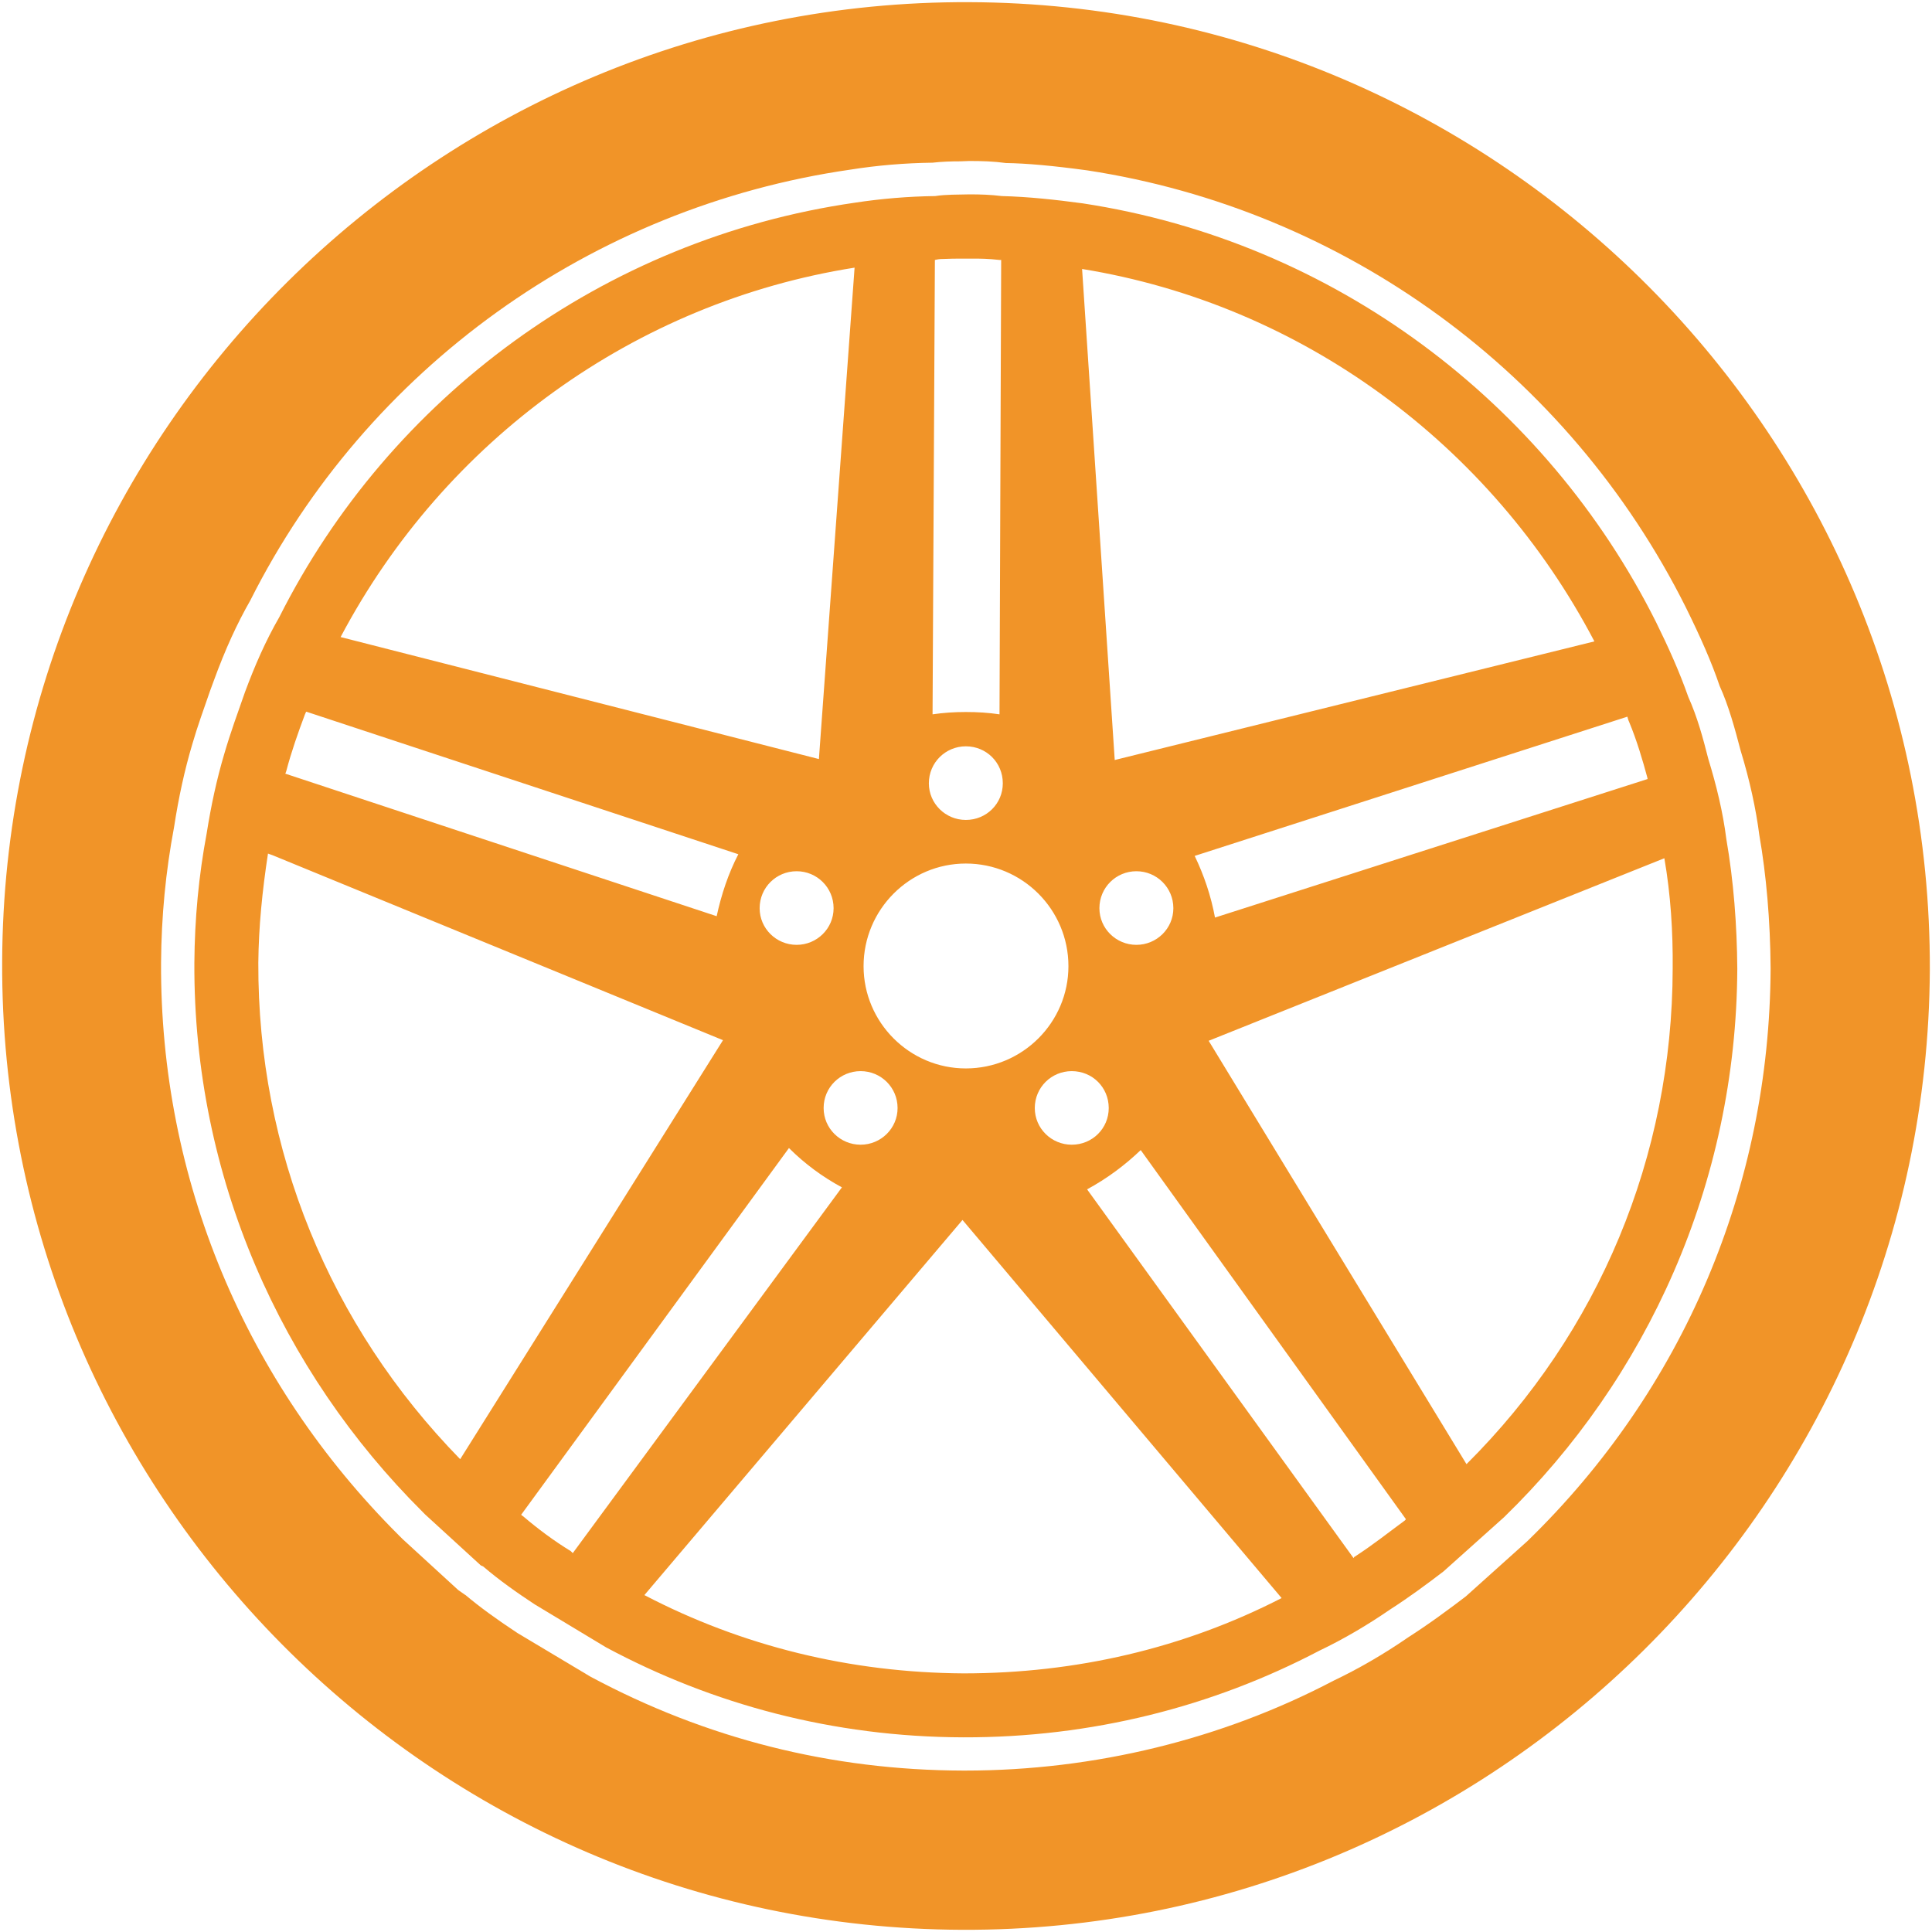 <svg xmlns="http://www.w3.org/2000/svg" width="58" height="58" viewBox="0 0 58 58" fill="none"><path d="M29.105 0.065C13.165 -0.005 0.125 12.925 0.065 28.866C-0.005 44.825 12.925 57.876 28.885 57.934C44.815 57.995 57.855 45.075 57.935 29.116C57.985 13.165 45.066 0.125 29.105 0.065ZM45.855 46.264L44.005 47.925C43.505 48.306 42.915 48.745 42.275 49.154C41.535 49.664 40.775 50.103 40.035 50.455C36.685 52.215 32.855 53.154 28.975 53.154H28.915C24.955 53.145 21.195 52.194 17.725 50.334L15.535 49.025C14.895 48.603 14.405 48.245 13.975 47.885L13.955 47.873L13.755 47.733L12.085 46.203L11.975 46.093C7.345 41.474 4.805 35.373 4.835 28.904C4.845 27.494 4.975 26.165 5.225 24.834C5.365 23.924 5.545 23.105 5.775 22.334C5.925 21.814 6.125 21.265 6.305 20.744L6.415 20.445C6.765 19.485 7.115 18.724 7.515 18.024C11.015 11.065 17.755 6.215 25.525 5.093C26.335 4.964 27.175 4.894 27.995 4.884C28.265 4.853 28.545 4.843 28.835 4.843C28.835 4.843 29.085 4.833 29.095 4.833C29.485 4.833 29.825 4.843 30.195 4.894C30.825 4.904 31.605 4.974 32.635 5.114C40.375 6.295 47.085 11.194 50.605 18.224C51.055 19.134 51.385 19.884 51.625 20.593C51.895 21.183 52.085 21.884 52.255 22.534C52.525 23.413 52.715 24.284 52.815 25.064C53.025 26.262 53.145 27.634 53.155 29.073C53.125 35.615 50.535 41.717 45.855 46.264Z" fill="#F19428"></path><path d="M51.825 25.184C51.725 24.385 51.525 23.566 51.285 22.785C51.125 22.155 50.955 21.525 50.685 20.925C50.415 20.155 50.075 19.405 49.715 18.675C46.415 12.085 40.055 7.255 32.505 6.105C31.695 5.996 30.875 5.906 30.075 5.886C29.745 5.845 29.435 5.835 29.105 5.835C28.745 5.845 28.405 5.835 28.075 5.886C27.265 5.896 26.445 5.966 25.665 6.085C18.105 7.175 11.695 11.945 8.385 18.526C7.965 19.255 7.645 19.995 7.355 20.776C7.145 21.375 6.915 22.005 6.735 22.625C6.505 23.396 6.335 24.195 6.205 25.015C5.965 26.297 5.845 27.576 5.835 28.907C5.805 35.346 8.455 41.176 12.685 45.386L12.765 45.467L14.435 46.995L14.505 47.026C14.995 47.445 15.535 47.825 16.055 48.166L18.195 49.455C21.385 51.165 25.015 52.145 28.915 52.156C32.765 52.166 36.405 51.236 39.605 49.556C40.345 49.204 41.066 48.776 41.735 48.316C42.295 47.956 42.825 47.566 43.335 47.175L45.155 45.545C49.435 41.386 52.125 35.545 52.155 29.084C52.145 27.765 52.045 26.455 51.825 25.184ZM48.905 21.666C49.135 22.216 49.315 22.826 49.455 23.346C49.455 23.366 49.455 23.366 49.465 23.386L36.475 27.546C36.355 26.896 36.145 26.276 35.865 25.695L48.855 21.515C48.875 21.576 48.875 21.605 48.905 21.666ZM47.865 19.255L33.465 22.816L32.485 8.075C39.066 9.145 44.755 13.325 47.865 19.255ZM35.225 27.265C35.225 27.875 34.725 28.365 34.115 28.365C33.505 28.365 33.005 27.875 33.005 27.265C33.005 26.645 33.505 26.155 34.115 26.155C34.725 26.155 35.225 26.645 35.225 27.265ZM33.285 33.264C33.285 33.874 32.795 34.365 32.175 34.365C31.565 34.365 31.065 33.876 31.065 33.264C31.065 32.645 31.565 32.156 32.175 32.156C32.795 32.156 33.285 32.645 33.285 33.264ZM28.066 7.805C28.146 7.784 28.226 7.775 28.296 7.775C28.506 7.764 28.706 7.764 28.926 7.764H29.226C29.426 7.764 29.656 7.764 30.016 7.805H30.056L30.006 21.445C29.676 21.395 29.336 21.375 28.996 21.375C28.656 21.375 28.326 21.396 27.996 21.445L28.066 7.805ZM28.995 22.405C29.615 22.405 30.105 22.895 30.105 23.515C30.105 24.125 29.615 24.615 28.995 24.615C28.385 24.615 27.885 24.125 27.885 23.515C27.885 22.895 28.385 22.405 28.995 22.405ZM28.995 25.924C30.695 25.924 32.075 27.305 32.075 29.005C32.075 30.695 30.695 32.075 28.995 32.075C27.305 32.075 25.925 30.695 25.925 29.005C25.925 27.305 27.305 25.924 28.995 25.924ZM25.836 32.156C26.446 32.156 26.946 32.645 26.946 33.264C26.946 33.874 26.446 34.365 25.836 34.365C25.226 34.365 24.726 33.876 24.726 33.264C24.725 32.645 25.225 32.156 25.836 32.156ZM23.915 28.365C23.305 28.365 22.805 27.875 22.805 27.265C22.805 26.645 23.305 26.155 23.915 26.155C24.525 26.155 25.025 26.645 25.025 27.265C25.025 27.875 24.525 28.365 23.915 28.365ZM25.655 8.035L24.585 22.776V22.785H24.575L10.225 19.125C13.355 13.206 19.075 9.075 25.655 8.035ZM8.595 23.145C8.745 22.575 8.945 22.005 9.155 21.445C9.165 21.434 9.175 21.385 9.195 21.365L22.165 25.645C21.865 26.225 21.655 26.855 21.515 27.505L8.565 23.226C8.575 23.206 8.586 23.174 8.595 23.145ZM13.815 43.806C9.895 39.795 7.735 34.526 7.755 28.905C7.765 27.816 7.875 26.735 8.045 25.625L8.185 25.675L21.705 31.227L13.815 43.806ZM17.195 46.626L17.135 46.566C16.625 46.255 16.135 45.886 15.735 45.545L15.645 45.475L23.685 34.465C24.155 34.934 24.695 35.334 25.275 35.645L17.195 46.626ZM28.925 50.236C25.525 50.215 22.275 49.416 19.345 47.886L28.895 36.624L38.475 47.975C35.535 49.486 32.295 50.236 28.925 50.236ZM42.175 45.645C41.685 46.004 41.225 46.374 40.665 46.736C40.655 46.736 40.645 46.755 40.635 46.776L32.635 35.705C33.225 35.386 33.765 34.986 34.245 34.526L42.205 45.605C42.195 45.626 42.195 45.625 42.175 45.645ZM44.025 43.955L36.285 31.245L49.965 25.765C50.155 26.855 50.225 27.977 50.215 29.076C50.205 34.717 48.005 39.995 44.025 43.955Z" fill="#F19428"></path></svg>